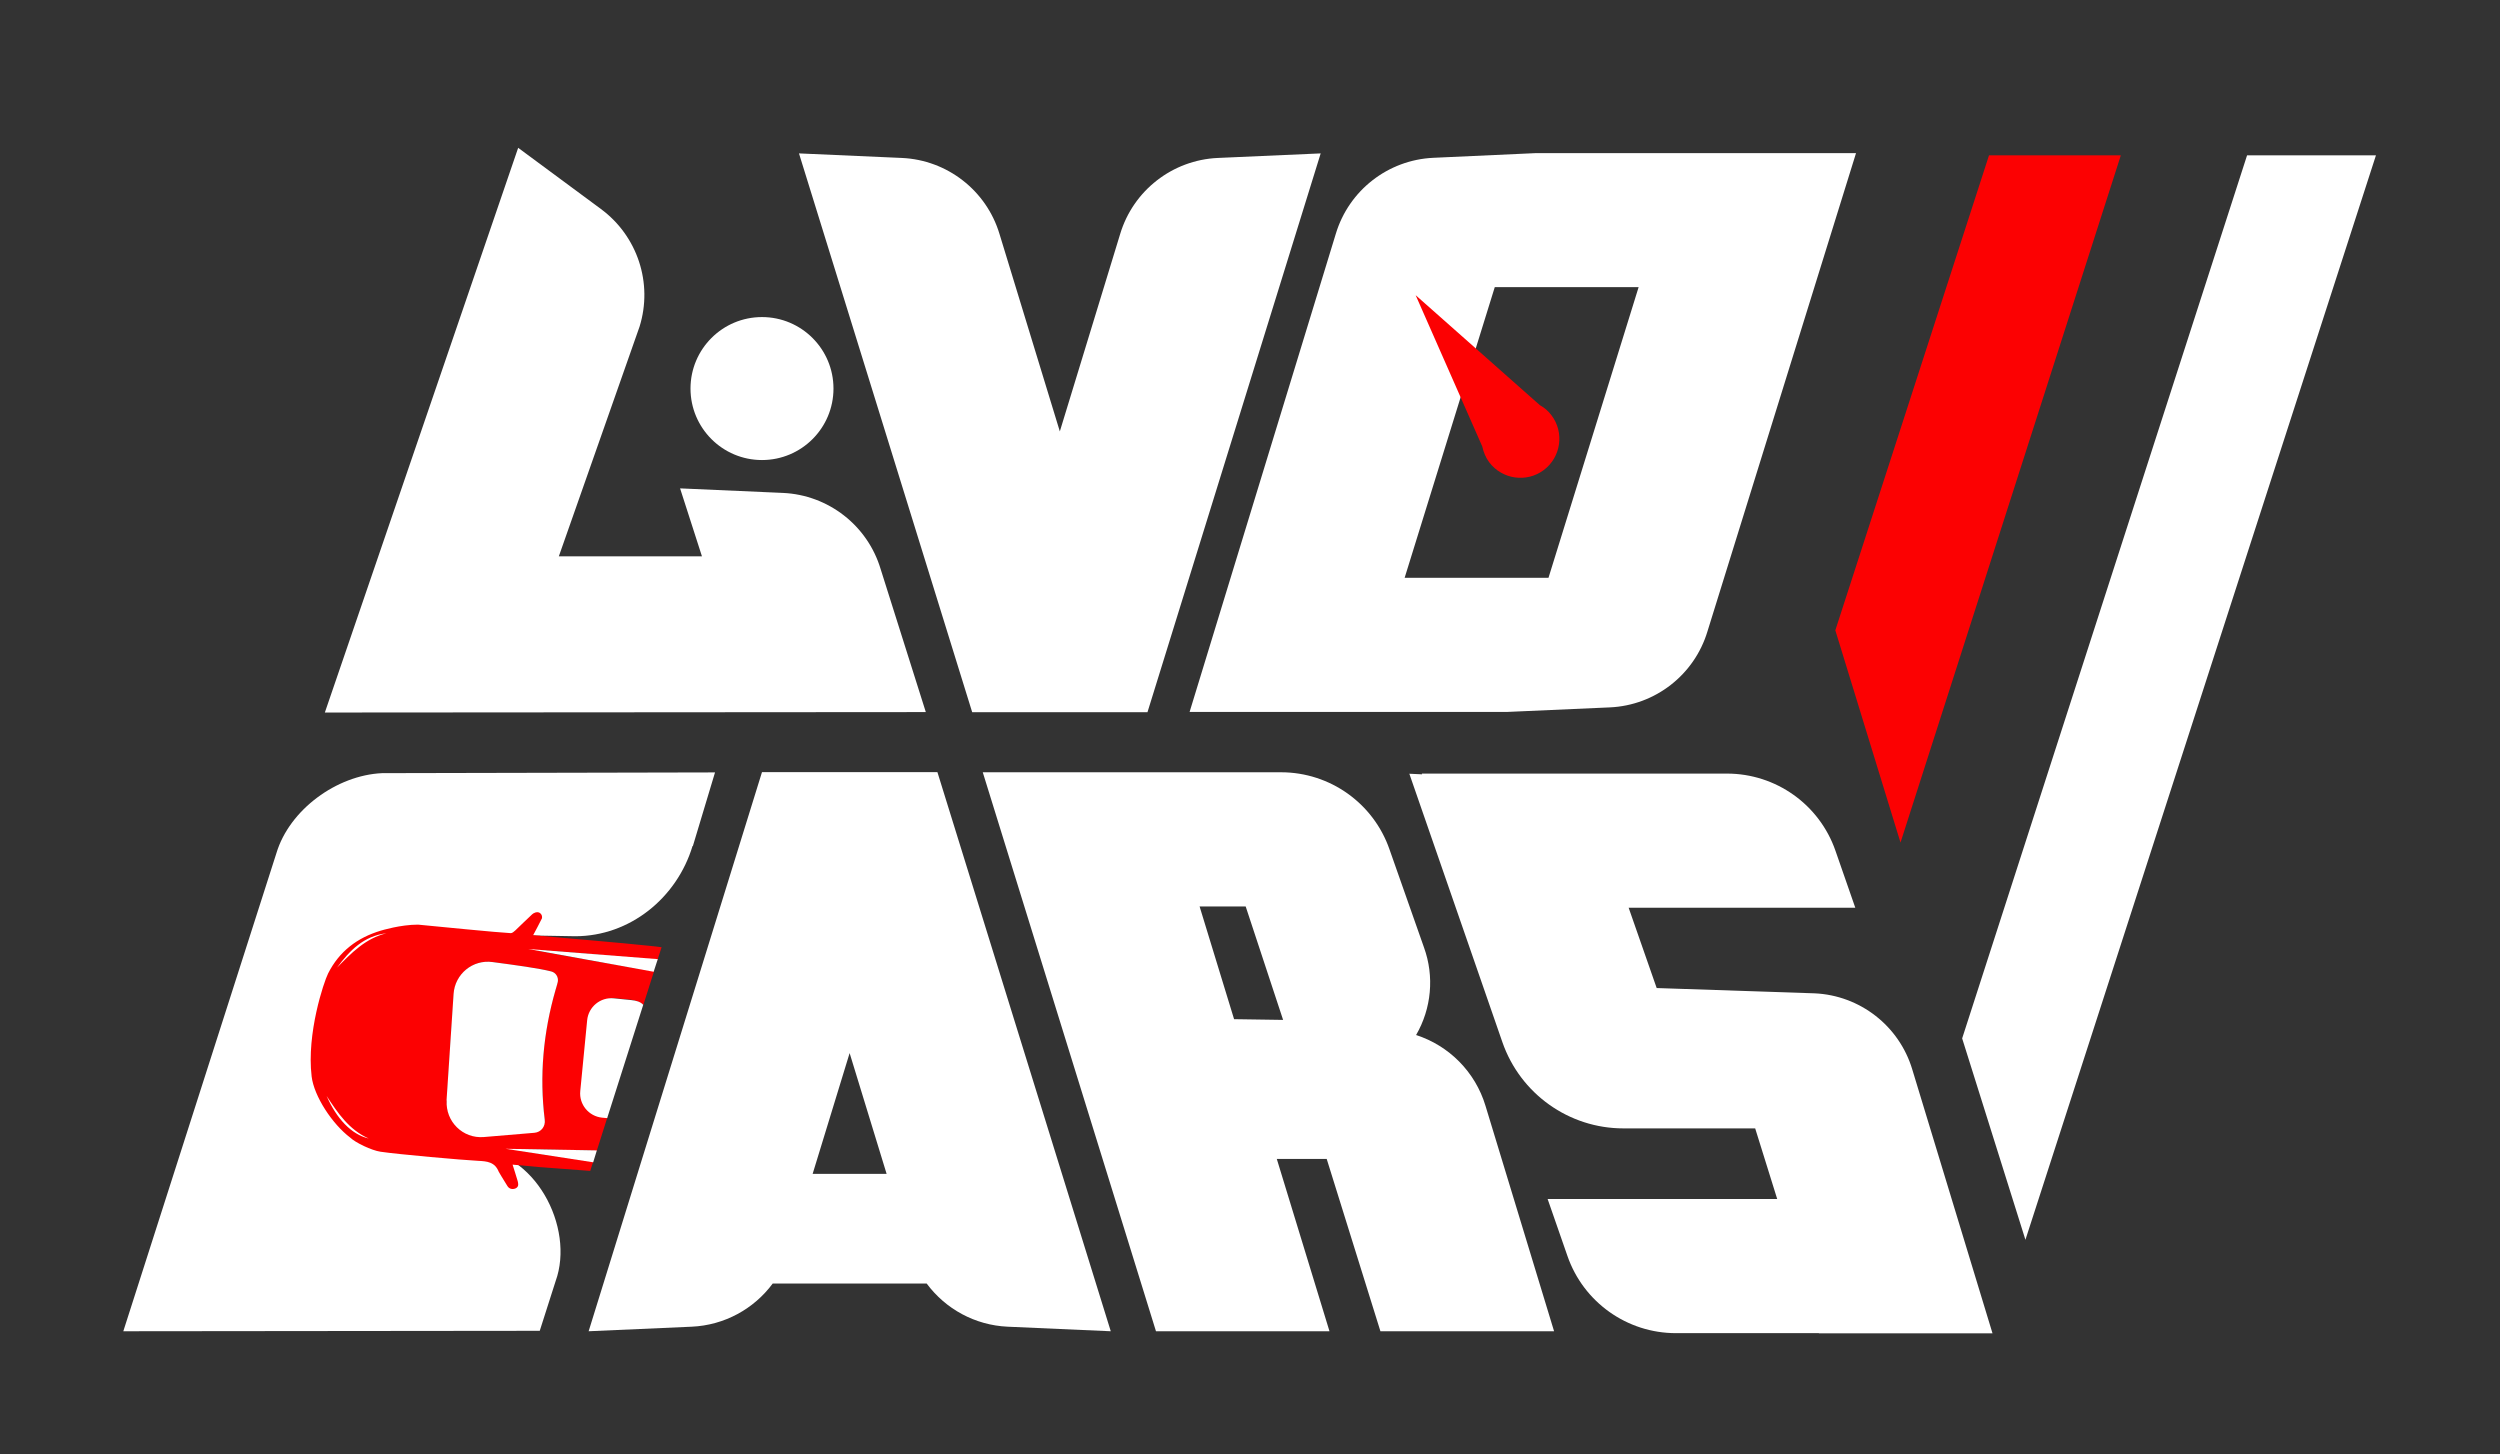<?xml version="1.0" encoding="UTF-8"?> <svg xmlns="http://www.w3.org/2000/svg" id="_Слой_1" data-name="Слой 1" viewBox="0 0 170.31 99.08"><rect x="0" y="0" width="170.31" height="99.08" fill="#333333" stroke="none"/><defs><style> .cls-1 { fill: #fc0102; } .cls-2 { fill: #fff; } </style></defs><g><path class="cls-2" d="M82.96,10.76c-3.09,.14-5.76,2.22-6.65,5.18l-4.11,13.45-4.11-13.45c-.89-2.96-3.56-5.04-6.65-5.18l-7.01-.31,11.8,38.07h11.94l11.8-38.07-7.01,.31Z"></path><path class="cls-2" d="M126.44,10.43h-21.78s-7.01,.32-7.01,.32c-3.09,.14-5.76,2.22-6.65,5.18l-9.96,32.57h11.82s9.8,0,9.8,0l7.01-.31c3.09-.14,5.76-2.22,6.65-5.18l10.12-32.58Zm-30.75,28.93l6.14-19.8h9.8l-6.14,19.8h-9.81Z"></path><path class="cls-1" d="M105.7,28.3c-.22-.3-.49-.53-.8-.7l-8.46-7.49,4.54,10.31c.08,.38,.23,.75,.47,1.07,.88,1.17,2.55,1.41,3.72,.53s1.41-2.55,.53-3.72Z"></path><path class="cls-2" d="M63.07,48.51l-3.08-9.75c-.89-2.96-3.56-5.04-6.65-5.18l-7.01-.31,1.49,4.63h-9.75l5.5-15.65c.92-2.96-.14-6.17-2.63-8.01l-5.64-4.17-13.17,38.47,40.94-.03Z"></path><path class="cls-2" d="M135.74,90.84l-5.47-17.99c-.89-2.96-3.56-5.04-6.65-5.18l-10.76-.36-1.91-5.47h15.44l-1.35-3.88c-1.09-3.15-4.06-5.26-7.39-5.26h-20.79s.02,.05,.02,.05l-.87-.04,6.34,18.29c1.22,3.51,4.53,5.87,8.24,5.87h.26s8.72,0,8.72,0l1.5,4.81h-15.64l1.35,3.88c1.09,3.15,4.06,5.26,7.39,5.26h9.74s0,.01,0,.01h11.82Z"></path><circle class="cls-2" cx="51.91" cy="26.47" r="4.87"></circle><polygon class="cls-2" points="133.67 70.74 153.08 10.58 161.86 10.58 137.98 84.46 133.67 70.74"></polygon><polygon class="cls-1" points="125.03 42.94 135.5 10.58 144.48 10.58 129.47 57.4 125.03 42.94"></polygon><path class="cls-2" d="M47.2,57.64l1.51-5.02-22.68,.05c-3.09,.14-6.31,2.49-7.2,5.45l-10.43,32.57,28.37-.03,1.08-3.38c1.33-3.67-1.43-8.99-5.69-9.01l-5.41-.33c-1.37-.07-2.29-1.45-1.82-2.74l4.25-11.59,10.01,.17c3.71,0,6.92-2.6,7.99-6.15Z"></path><path class="cls-2" d="M63.85,52.6h-11.94l-11.81,38.09,7.02-.31c2.23-.1,4.24-1.21,5.52-2.94h10.49c1.28,1.73,3.29,2.84,5.52,2.94l7.02,.31-11.81-38.09Zm-3.45,27.37h-5.04l2.52-8.23,2.52,8.23Z"></path><path class="cls-2" d="M94.05,90.69h11.82l-4.67-15.35c-.7-2.33-2.5-4.11-4.73-4.83,1.05-1.81,1.25-3.99,.54-5.96l-2.35-6.68c-1.09-3.15-4.06-5.26-7.39-5.26h-20.32s11.8,38.08,11.8,38.08h11.82l-3.59-11.74h3.4l3.66,11.74Zm-12.33-28.94h3.14l2.55,7.73-3.34-.05-2.35-7.68Z"></path></g><path class="cls-1" d="M40.21,79.76l.21-.65c-.41-.04-.83-.1-1.24-.17-1.29-.17-2.58-.36-3.86-.58v-.07c1.31,0,2.61,.03,3.91,.07,.48,0,.95,.01,1.42,.05l.73-2.3-.17-.02c-.96-.09-1.67-.96-1.58-1.92l.44-4.58c.09-.96,.96-1.67,1.92-1.58l.96,.09c.33,.03,.63,.16,.88,.35l.74-2.33c-.87-.09-1.73-.23-2.59-.4-1.77-.29-3.53-.61-5.3-.94,0,0,0-.07,0-.07,1.79,.13,3.58,.27,5.36,.44,.82,.07,1.8,.14,2.74,.28l.29-.9c-.25-.03-.51-.07-.76-.09-2.51-.26-5.03-.46-7.55-.69-.13-.01-.25-.02-.44-.04,.22-.41,.39-.73,.6-1.15,0,0,.06-.23-.15-.37-.19-.12-.44,.02-.52,.1-.39,.36-.76,.73-1.14,1.09-.09,.08-.21,.19-.31,.19-.86-.04-5.07-.46-6.32-.58-1.2,0-2.47,.39-2.54,.41-1.6,.48-2.83,1.41-3.59,2.92-.29,.58-1.47,4.08-1.12,7.01,.16,1.35,1.41,3.25,2.63,4.17,.35,.34,1.45,.87,2.06,.96,1.2,.18,5.63,.57,6.64,.62,.64,.03,1.15,.08,1.42,.75,0,0,.29,.5,.57,.94,.14,.26,.41,.27,.59,.18,.23-.12,.16-.34,.13-.48-.1-.37-.23-.72-.35-1.13,.62,.06,1.17,.11,1.74,.16,1.19,.09,2.39,.18,3.58,.27Zm-17.96-5.1c.76,1.16,1.53,2.31,2.87,2.9-1.19-.27-2.2-1.37-2.87-2.9Zm.71-8.74c.85-1.16,1.82-2.16,3.36-2.34-1.43,.35-2.39,1.35-3.36,2.34Zm10,11.48c-1.42,.12-2.61-1.06-2.52-2.48l.48-7.22c.09-1.35,1.31-2.34,2.65-2.16,1.49,.21,3.13,.42,3.98,.64,.31,.08,.5,.39,.44,.71-.04,.19-.11,.38-.16,.57-.83,2.88-1.1,5.8-.73,8.77,.06,.45-.25,.84-.7,.88l-3.43,.28Z"></path><path class="cls-2" d="M41.36,76.17l-.34-.03c-.91-.09-1.58-.9-1.49-1.81l.47-4.83c.09-.91,.9-1.58,1.81-1.49l1.19,.12c.31,.03,.62,.1,.82,.32,0,0-2.46,7.73-2.46,7.73Z"></path><path class="cls-2" d="M30.43,74.97c-.09,1.43,1.1,2.61,2.53,2.49l3.45-.29c.45-.04,.76-.43,.7-.89-.37-2.99-.1-5.93,.73-8.82,.05-.19,.12-.38,.16-.57,.06-.32-.13-.63-.44-.71-.85-.22-2.5-.44-4-.64-1.35-.19-2.57,.81-2.66,2.17l-.48,7.26Z"></path><polygon class="cls-2" points="35.98 64.65 44.81 65.34 44.53 66.2 35.98 64.65"></polygon><polygon class="cls-2" points="34.44 78.26 40.66 78.37 40.41 79.18 34.44 78.26"></polygon></svg> 